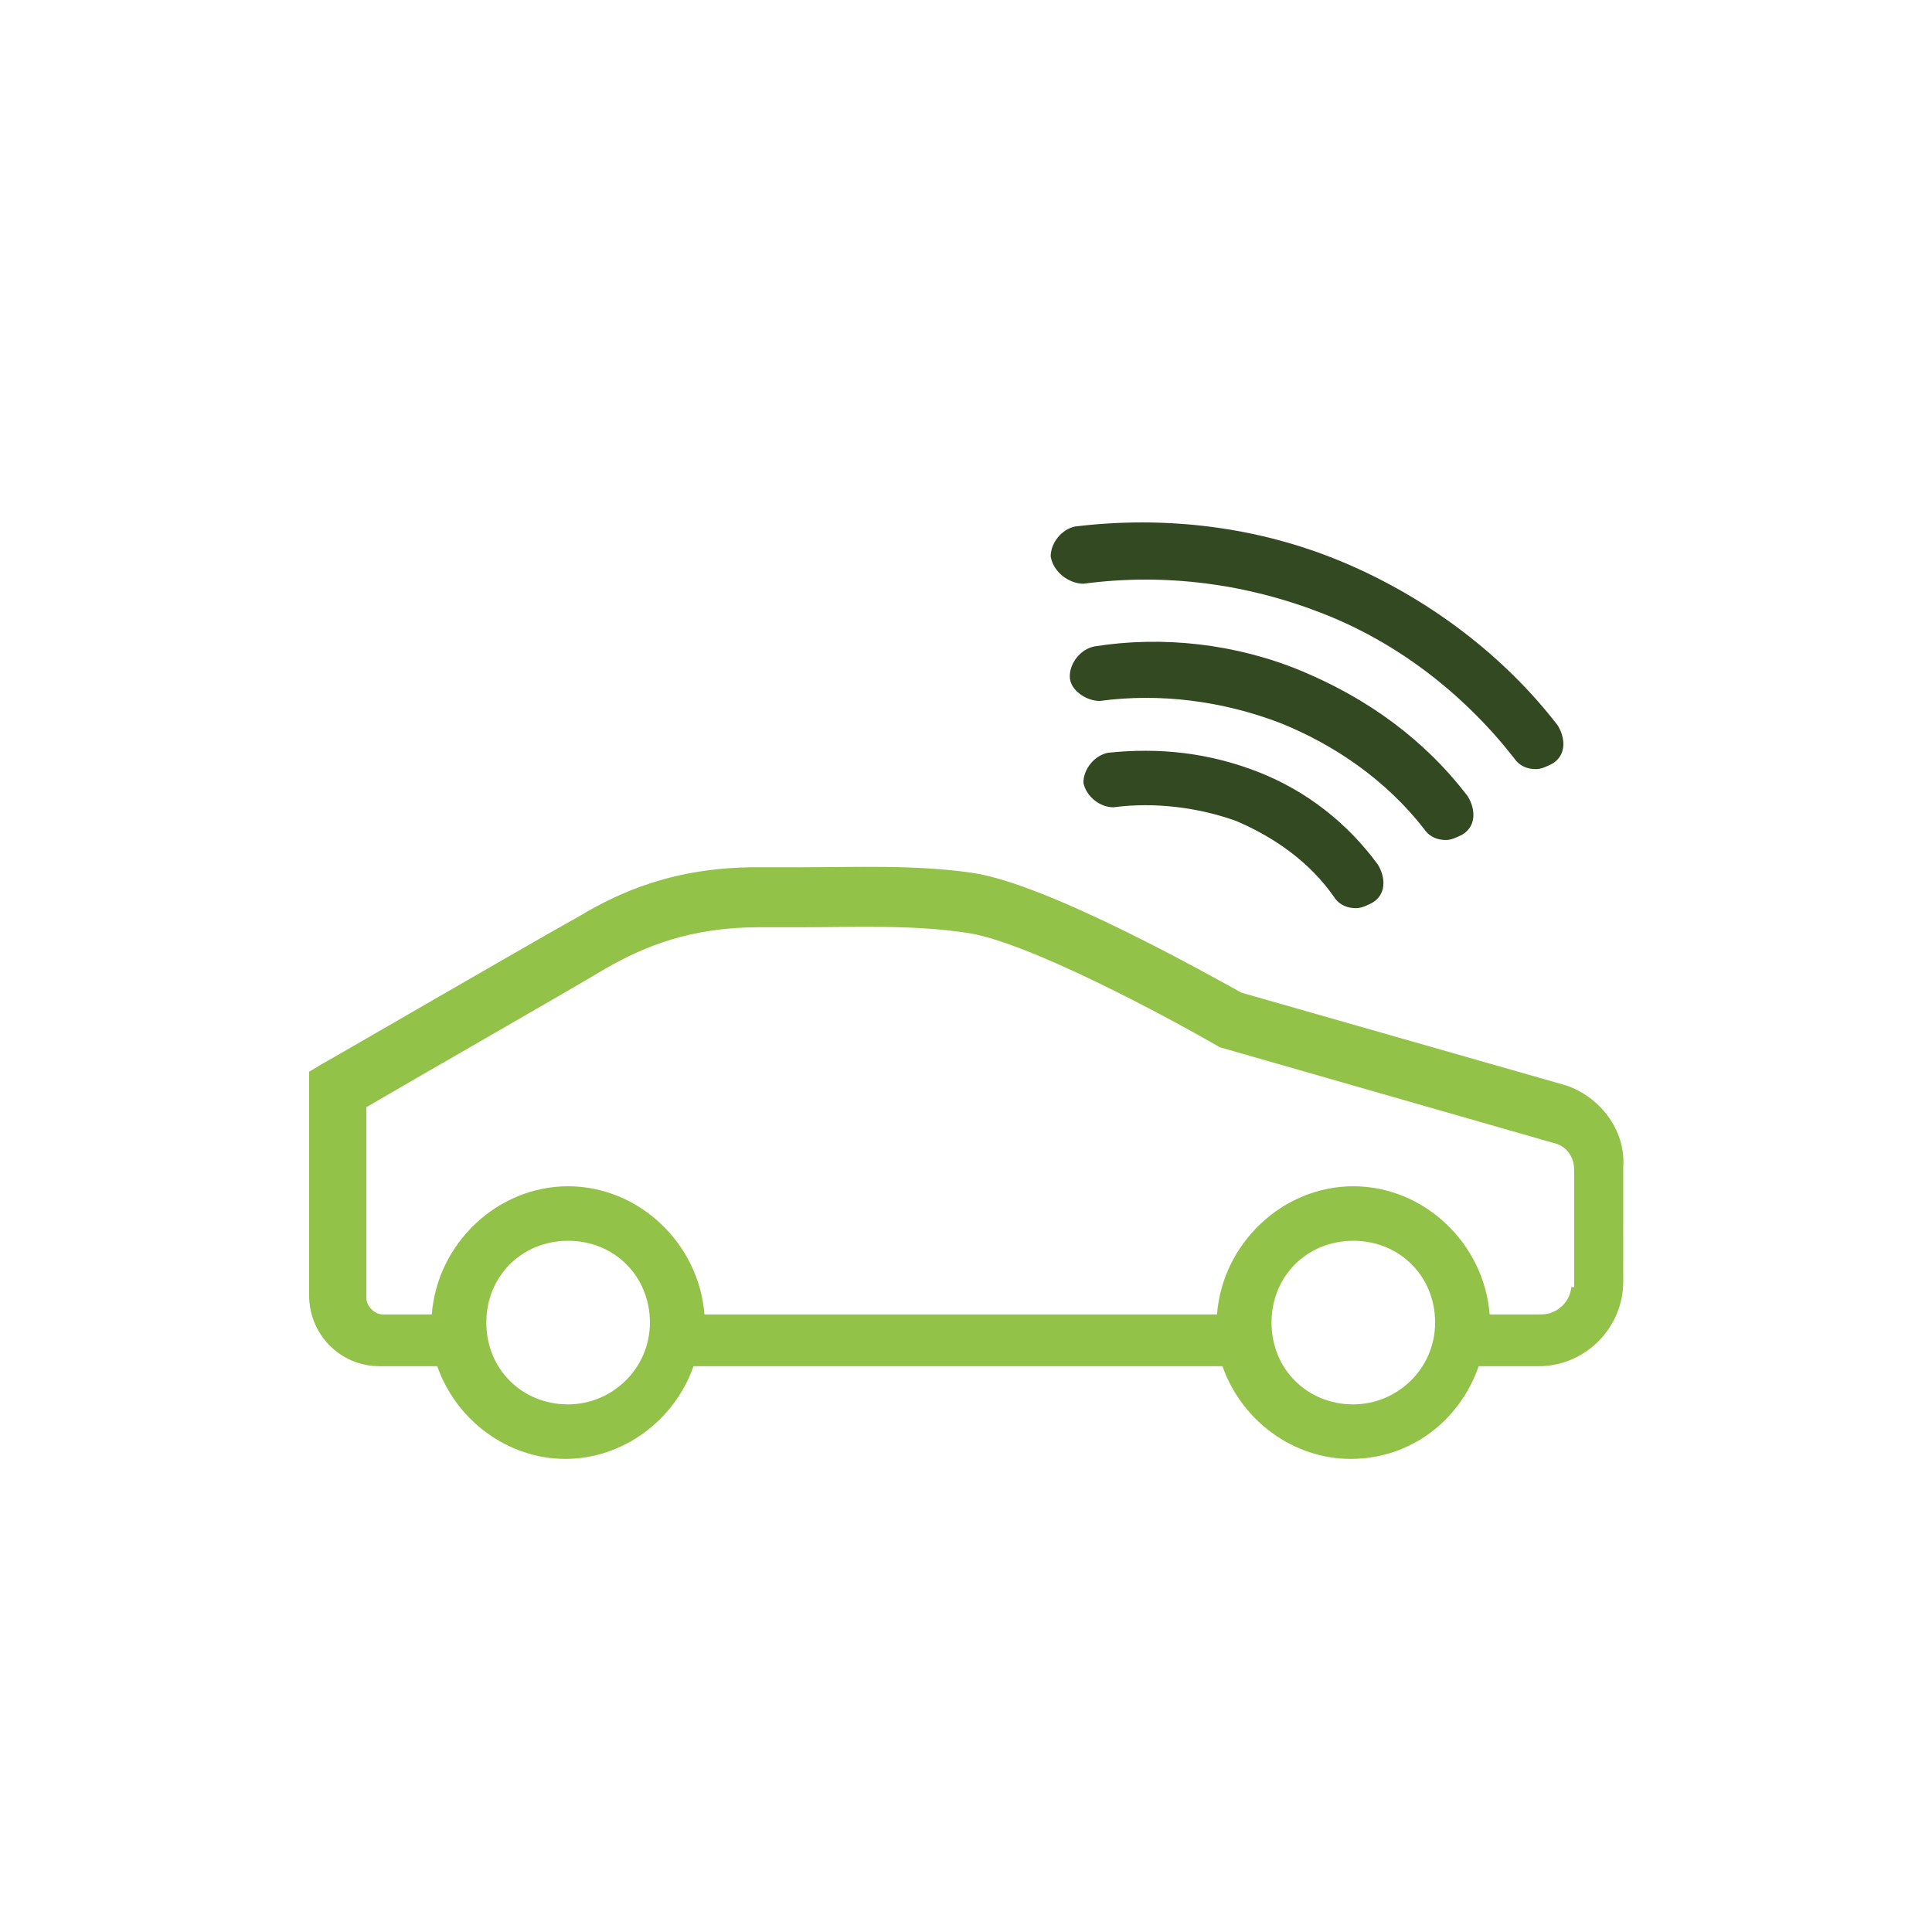 <?xml version="1.0" encoding="utf-8"?>
<!-- Generator: Adobe Illustrator 21.1.0, SVG Export Plug-In . SVG Version: 6.00 Build 0)  -->
<svg version="1.1"
	 id="Calque_1" inkscape:version="0.48.5 r10040" sodipodi:docname="provalerte.svg" xmlns:cc="http://creativecommons.org/ns#" xmlns:dc="http://purl.org/dc/elements/1.1/" xmlns:inkscape="http://www.inkscape.org/namespaces/inkscape" xmlns:rdf="http://www.w3.org/1999/02/22-rdf-syntax-ns#" xmlns:sodipodi="http://sodipodi.sourceforge.net/DTD/sodipodi-0.dtd" xmlns:svg="http://www.w3.org/2000/svg"
	 xmlns="http://www.w3.org/2000/svg" xmlns:xlink="http://www.w3.org/1999/xlink" x="0px" y="0px" viewBox="0 0 566.9 566.9"
	 style="enable-background:new 0 0 566.9 566.9;" xml:space="preserve">
<style type="text/css">
	.st0{fill:#334922;}
	.st1{fill:#92C248;}
</style>
<sodipodi:namedview  bordercolor="#666666" borderopacity="1" gridtolerance="10" guidetolerance="10" id="namedview15" inkscape:current-layer="Calque_1" inkscape:cx="420.95" inkscape:cy="297.65" inkscape:pageopacity="0" inkscape:pageshadow="2" inkscape:window-height="480" inkscape:window-maximized="0" inkscape:window-width="776" inkscape:window-x="0" inkscape:window-y="0" inkscape:zoom="0.39643877" objecttolerance="10" pagecolor="#ffffff" showgrid="false">
	</sodipodi:namedview>
<g id="g5" transform="matrix(8,0,0,8,-2953.3,-2161.518)">
	<path id="path7" inkscape:connector-curvature="0" class="st0" d="M408.9,291.6c3-0.4,6,0,8.8,1.1s5.2,3,7,5.3
		c0.2,0.3,0.5,0.4,0.8,0.4c0.2,0,0.4-0.1,0.6-0.2c0.5-0.3,0.5-0.9,0.2-1.4c-2-2.6-4.8-4.7-7.9-6c-3.1-1.3-6.5-1.7-9.8-1.3
		c-0.5,0.1-0.9,0.6-0.9,1.1C407.8,291.2,408.4,291.6,408.9,291.6L408.9,291.6z"/>
	<path id="path9" inkscape:connector-curvature="0" class="st0" d="M421.4,300.6c0.2,0.3,0.5,0.4,0.8,0.4c0.2,0,0.4-0.1,0.6-0.2
		c0.5-0.3,0.5-0.9,0.2-1.4c-1.6-2.1-3.7-3.6-6.1-4.6c-2.4-1-5.1-1.3-7.6-0.9c-0.5,0.1-0.9,0.6-0.9,1.1s0.6,0.9,1.1,0.9
		c2.2-0.3,4.5,0,6.6,0.8C418.1,297.5,420,298.8,421.4,300.6L421.4,300.6z"/>
	<path id="path11" inkscape:connector-curvature="0" class="st0" d="M415.3,298.5c-1.8-0.7-3.6-0.9-5.5-0.7
		c-0.5,0.1-0.9,0.6-0.9,1.1c0.1,0.5,0.6,0.9,1.1,0.9c1.5-0.2,3.1,0,4.5,0.5c1.4,0.6,2.7,1.5,3.6,2.8c0.2,0.3,0.5,0.4,0.8,0.4
		c0.2,0,0.4-0.1,0.6-0.2c0.5-0.3,0.5-0.9,0.2-1.4C418.6,300.4,417.1,299.2,415.3,298.5z"/>
	<path id="path13" inkscape:connector-curvature="0" class="st1" d="M426.6,310l-11.9-3.4c-1.1-0.6-7.1-4-9.9-4.4
		c-2.1-0.3-4.2-0.2-6.4-0.2c-0.5,0-1,0-1.5,0c-3,0-5,0.9-6.5,1.8c-1.8,1-9.2,5.3-9.4,5.4l-0.5,0.3v8.2c0,1.4,1.1,2.6,2.6,2.6h2.1
		c0.7,2,2.6,3.4,4.7,3.4s4-1.4,4.7-3.4h19.4c0.7,2,2.6,3.4,4.7,3.4c2.2,0,4-1.4,4.7-3.4h2.2c1.7,0,3.1-1.4,3.1-3.1V313
		C428.8,311.6,427.8,310.4,426.6,310L426.6,310z M390,321.7c-1.7,0-3-1.3-3-3c0-1.7,1.3-3,3-3c1.7,0,3,1.3,3,3
		C393,320.4,391.6,321.7,390,321.7z M418.8,321.7c-1.7,0-3-1.3-3-3c0-1.7,1.3-3,3-3c1.7,0,3,1.3,3,3
		C421.8,320.4,420.4,321.7,418.8,321.7z M426.8,317.3c0,0.6-0.5,1.1-1.1,1.1h-1.9c-0.2-2.6-2.4-4.7-5-4.7c-2.6,0-4.8,2.1-5,4.7H395
		c-0.2-2.6-2.4-4.7-5-4.7s-4.8,2.1-5,4.7h-1.8c-0.3,0-0.6-0.3-0.6-0.6v-7c1.7-1,7.3-4.2,8.8-5.1c1.4-0.8,3.1-1.5,5.6-1.5
		c0.5,0,1,0,1.5,0c2,0,4.1-0.1,6.1,0.2c2.2,0.3,7.4,3.1,9.3,4.2l12.2,3.5c0.5,0.1,0.8,0.5,0.8,1v4.3H426.8z"/>
</g>
</svg>

